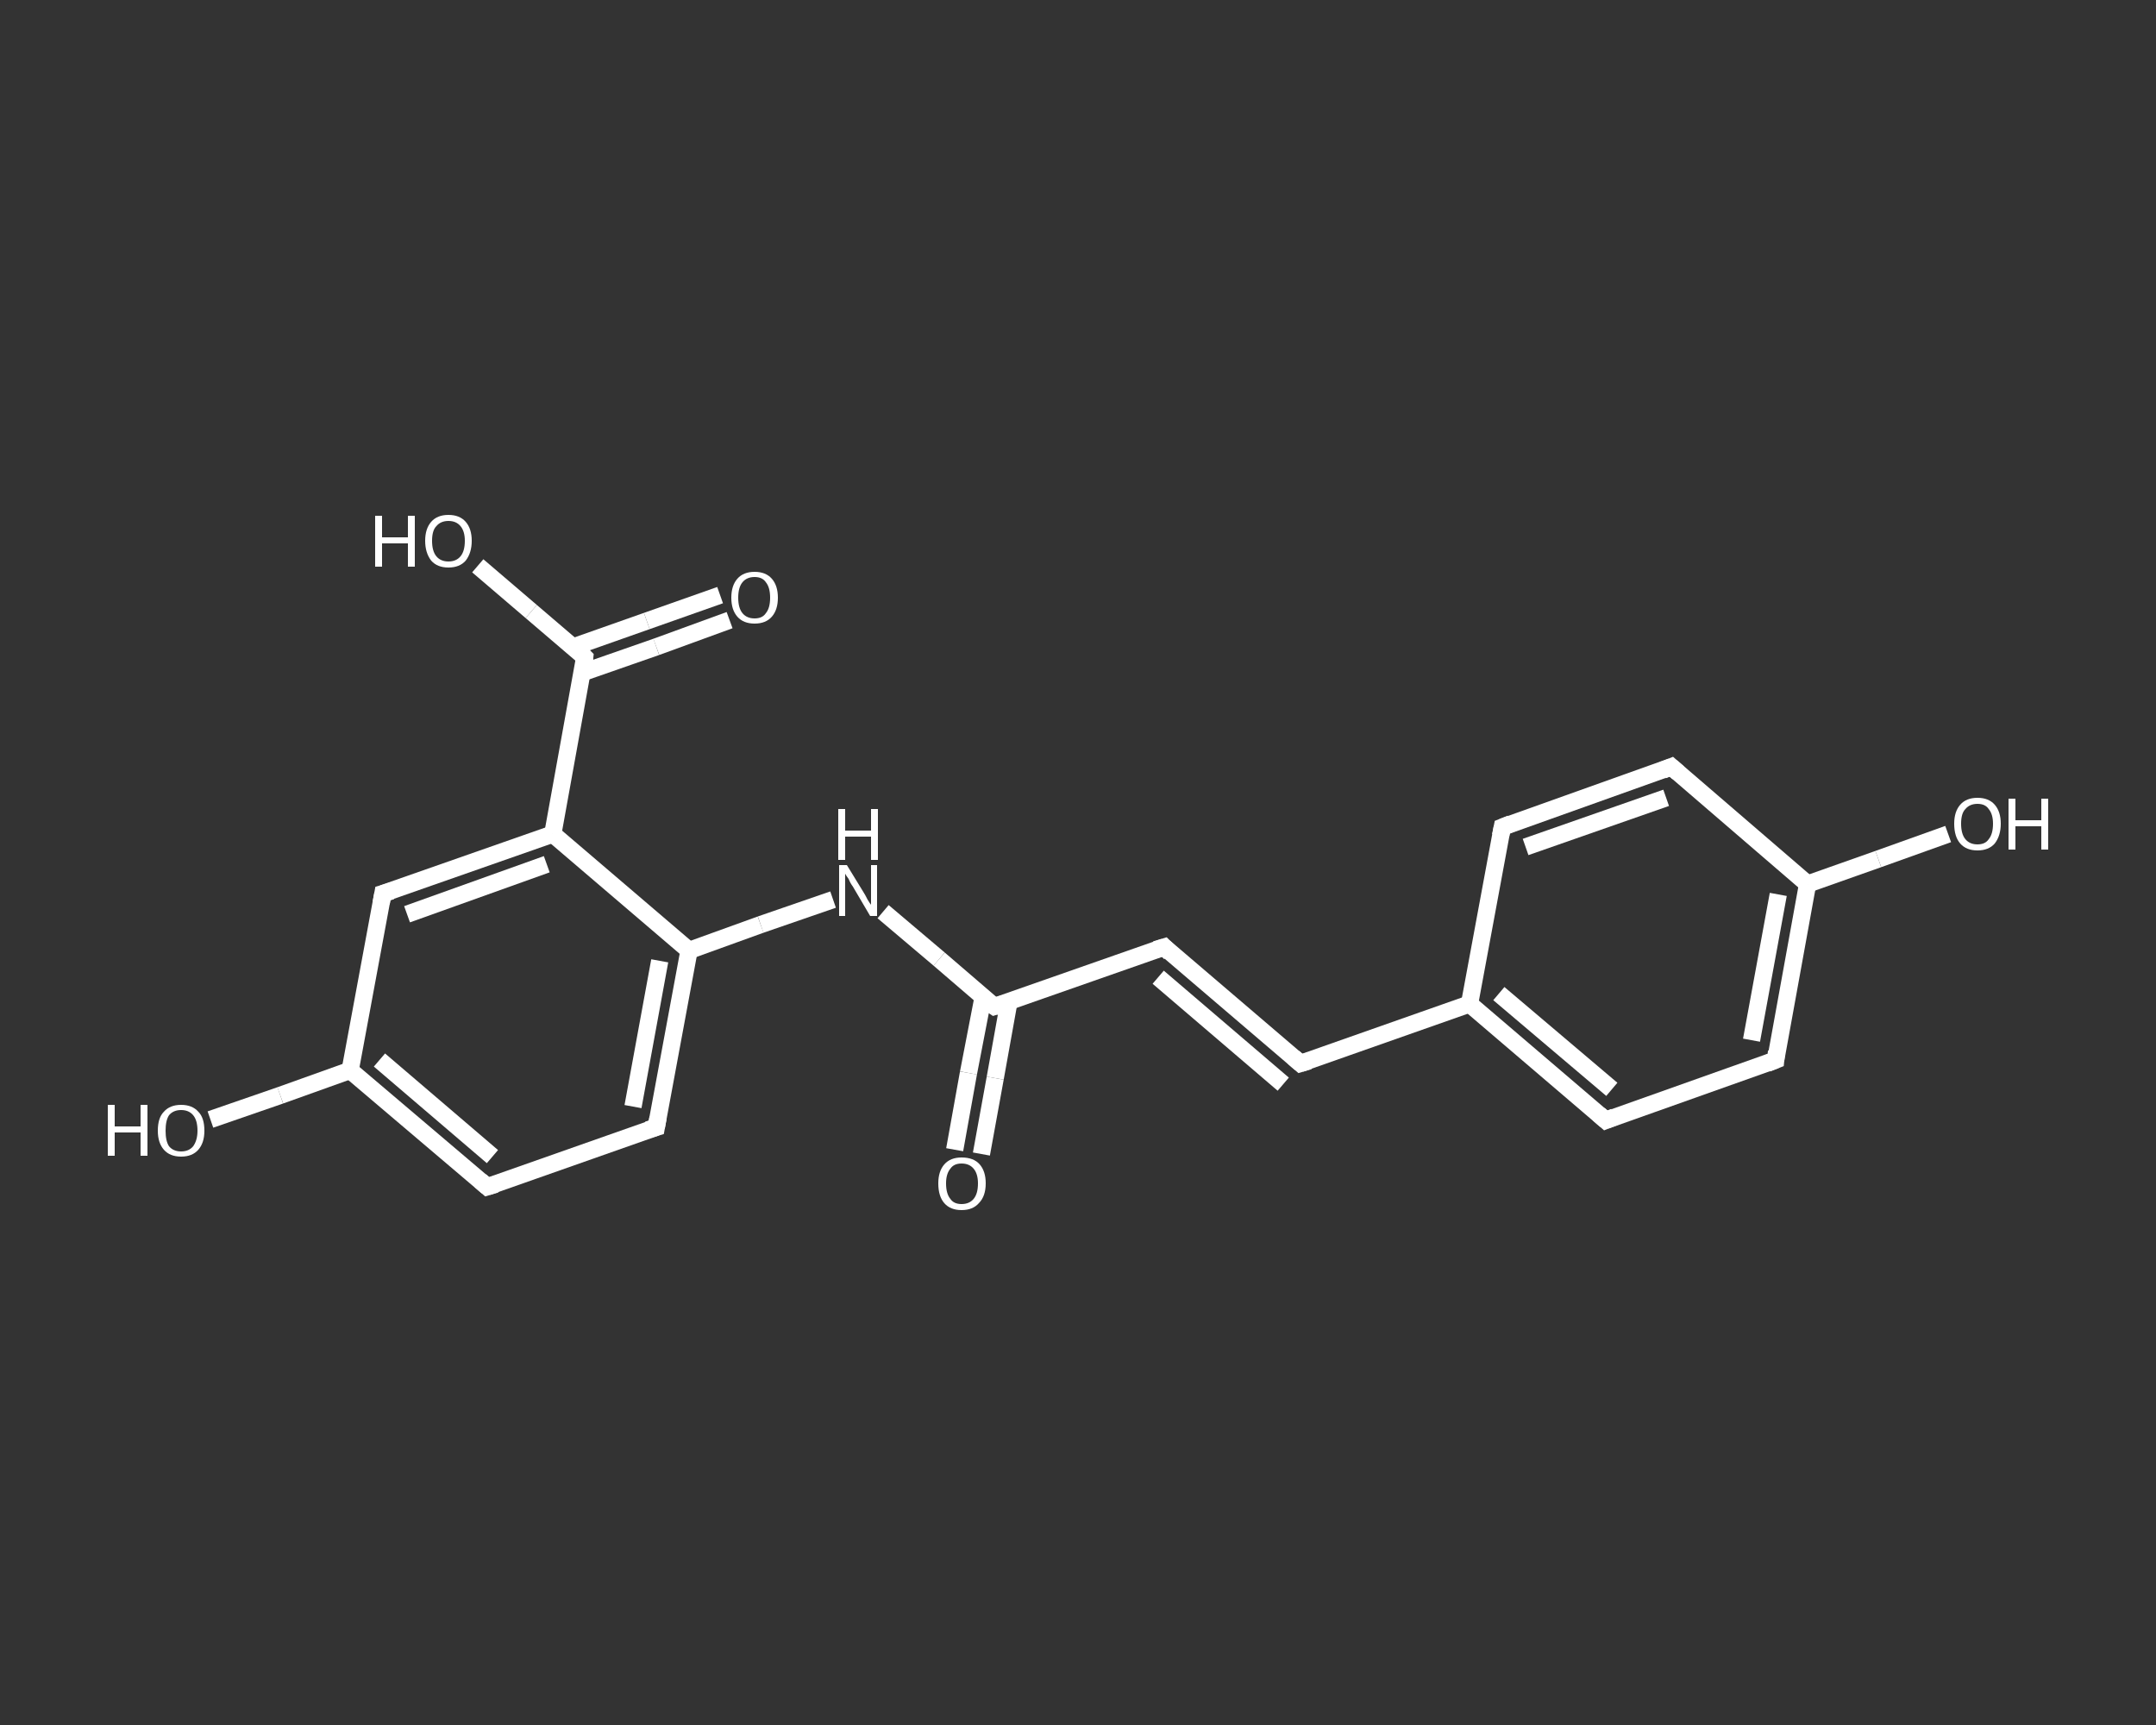 <?xml version='1.0' encoding='iso-8859-1'?>
<svg version='1.1' baseProfile='full'
              xmlns='http://www.w3.org/2000/svg'
                      xmlns:rdkit='http://www.rdkit.org/xml'
                      xmlns:xlink='http://www.w3.org/1999/xlink'
                  xml:space='preserve'
width='250px' height='200px' viewBox='0 0 250 200'>
<rect x="0" y="0" width="250" height="200" fill="#333333" stroke="none"/>
<!-- END OF HEADER -->
<rect style='opacity:1.0;fill:transparent;stroke:none' width='250.0' height='200.0' x='0.0' y='0.0'> </rect>
<path class='bond-0 atom-0 atom-1' d='M 110.7,133.3 L 112.3,124.4' style='fill:none;fill-rule:evenodd;stroke:#FFFFFF;stroke-width:2.0px;stroke-linecap:butt;stroke-linejoin:miter;stroke-opacity:1' />
<path class='bond-0 atom-0 atom-1' d='M 112.3,124.4 L 114.0,115.6' style='fill:none;fill-rule:evenodd;stroke:#FFFFFF;stroke-width:2.0px;stroke-linecap:butt;stroke-linejoin:miter;stroke-opacity:1' />
<path class='bond-0 atom-0 atom-1' d='M 113.8,133.8 L 115.4,125.0' style='fill:none;fill-rule:evenodd;stroke:#FFFFFF;stroke-width:2.0px;stroke-linecap:butt;stroke-linejoin:miter;stroke-opacity:1' />
<path class='bond-0 atom-0 atom-1' d='M 115.4,125.0 L 117.0,116.1' style='fill:none;fill-rule:evenodd;stroke:#FFFFFF;stroke-width:2.0px;stroke-linecap:butt;stroke-linejoin:miter;stroke-opacity:1' />
<path class='bond-1 atom-1 atom-2' d='M 115.3,116.7 L 135.0,109.8' style='fill:none;fill-rule:evenodd;stroke:#FFFFFF;stroke-width:2.0px;stroke-linecap:butt;stroke-linejoin:miter;stroke-opacity:1' />
<path class='bond-2 atom-2 atom-3' d='M 135.0,109.8 L 150.8,123.3' style='fill:none;fill-rule:evenodd;stroke:#FFFFFF;stroke-width:2.0px;stroke-linecap:butt;stroke-linejoin:miter;stroke-opacity:1' />
<path class='bond-2 atom-2 atom-3' d='M 134.3,113.3 L 148.8,125.7' style='fill:none;fill-rule:evenodd;stroke:#FFFFFF;stroke-width:2.0px;stroke-linecap:butt;stroke-linejoin:miter;stroke-opacity:1' />
<path class='bond-3 atom-3 atom-4' d='M 150.8,123.3 L 170.4,116.4' style='fill:none;fill-rule:evenodd;stroke:#FFFFFF;stroke-width:2.0px;stroke-linecap:butt;stroke-linejoin:miter;stroke-opacity:1' />
<path class='bond-4 atom-4 atom-5' d='M 170.4,116.4 L 186.2,129.9' style='fill:none;fill-rule:evenodd;stroke:#FFFFFF;stroke-width:2.0px;stroke-linecap:butt;stroke-linejoin:miter;stroke-opacity:1' />
<path class='bond-4 atom-4 atom-5' d='M 173.8,115.2 L 186.9,126.3' style='fill:none;fill-rule:evenodd;stroke:#FFFFFF;stroke-width:2.0px;stroke-linecap:butt;stroke-linejoin:miter;stroke-opacity:1' />
<path class='bond-5 atom-5 atom-6' d='M 186.2,129.9 L 205.9,122.9' style='fill:none;fill-rule:evenodd;stroke:#FFFFFF;stroke-width:2.0px;stroke-linecap:butt;stroke-linejoin:miter;stroke-opacity:1' />
<path class='bond-6 atom-6 atom-7' d='M 205.9,122.9 L 209.6,102.5' style='fill:none;fill-rule:evenodd;stroke:#FFFFFF;stroke-width:2.0px;stroke-linecap:butt;stroke-linejoin:miter;stroke-opacity:1' />
<path class='bond-6 atom-6 atom-7' d='M 203.1,120.6 L 206.2,103.7' style='fill:none;fill-rule:evenodd;stroke:#FFFFFF;stroke-width:2.0px;stroke-linecap:butt;stroke-linejoin:miter;stroke-opacity:1' />
<path class='bond-7 atom-7 atom-8' d='M 209.6,102.5 L 217.8,99.6' style='fill:none;fill-rule:evenodd;stroke:#FFFFFF;stroke-width:2.0px;stroke-linecap:butt;stroke-linejoin:miter;stroke-opacity:1' />
<path class='bond-7 atom-7 atom-8' d='M 217.8,99.6 L 225.9,96.7' style='fill:none;fill-rule:evenodd;stroke:#FFFFFF;stroke-width:2.0px;stroke-linecap:butt;stroke-linejoin:miter;stroke-opacity:1' />
<path class='bond-8 atom-7 atom-9' d='M 209.6,102.5 L 193.8,88.9' style='fill:none;fill-rule:evenodd;stroke:#FFFFFF;stroke-width:2.0px;stroke-linecap:butt;stroke-linejoin:miter;stroke-opacity:1' />
<path class='bond-9 atom-9 atom-10' d='M 193.8,88.9 L 174.2,95.9' style='fill:none;fill-rule:evenodd;stroke:#FFFFFF;stroke-width:2.0px;stroke-linecap:butt;stroke-linejoin:miter;stroke-opacity:1' />
<path class='bond-9 atom-9 atom-10' d='M 193.2,92.5 L 176.9,98.2' style='fill:none;fill-rule:evenodd;stroke:#FFFFFF;stroke-width:2.0px;stroke-linecap:butt;stroke-linejoin:miter;stroke-opacity:1' />
<path class='bond-10 atom-1 atom-11' d='M 115.3,116.7 L 108.9,111.2' style='fill:none;fill-rule:evenodd;stroke:#FFFFFF;stroke-width:2.0px;stroke-linecap:butt;stroke-linejoin:miter;stroke-opacity:1' />
<path class='bond-10 atom-1 atom-11' d='M 108.9,111.2 L 102.4,105.7' style='fill:none;fill-rule:evenodd;stroke:#FFFFFF;stroke-width:2.0px;stroke-linecap:butt;stroke-linejoin:miter;stroke-opacity:1' />
<path class='bond-11 atom-11 atom-12' d='M 96.6,104.3 L 88.2,107.2' style='fill:none;fill-rule:evenodd;stroke:#FFFFFF;stroke-width:2.0px;stroke-linecap:butt;stroke-linejoin:miter;stroke-opacity:1' />
<path class='bond-11 atom-11 atom-12' d='M 88.2,107.2 L 79.9,110.2' style='fill:none;fill-rule:evenodd;stroke:#FFFFFF;stroke-width:2.0px;stroke-linecap:butt;stroke-linejoin:miter;stroke-opacity:1' />
<path class='bond-12 atom-12 atom-13' d='M 79.9,110.2 L 76.1,130.7' style='fill:none;fill-rule:evenodd;stroke:#FFFFFF;stroke-width:2.0px;stroke-linecap:butt;stroke-linejoin:miter;stroke-opacity:1' />
<path class='bond-12 atom-12 atom-13' d='M 76.5,111.4 L 73.4,128.3' style='fill:none;fill-rule:evenodd;stroke:#FFFFFF;stroke-width:2.0px;stroke-linecap:butt;stroke-linejoin:miter;stroke-opacity:1' />
<path class='bond-13 atom-13 atom-14' d='M 76.1,130.7 L 56.5,137.6' style='fill:none;fill-rule:evenodd;stroke:#FFFFFF;stroke-width:2.0px;stroke-linecap:butt;stroke-linejoin:miter;stroke-opacity:1' />
<path class='bond-14 atom-14 atom-15' d='M 56.5,137.6 L 40.6,124.1' style='fill:none;fill-rule:evenodd;stroke:#FFFFFF;stroke-width:2.0px;stroke-linecap:butt;stroke-linejoin:miter;stroke-opacity:1' />
<path class='bond-14 atom-14 atom-15' d='M 57.1,134.1 L 44.0,122.9' style='fill:none;fill-rule:evenodd;stroke:#FFFFFF;stroke-width:2.0px;stroke-linecap:butt;stroke-linejoin:miter;stroke-opacity:1' />
<path class='bond-15 atom-15 atom-16' d='M 40.6,124.1 L 32.5,127.0' style='fill:none;fill-rule:evenodd;stroke:#FFFFFF;stroke-width:2.0px;stroke-linecap:butt;stroke-linejoin:miter;stroke-opacity:1' />
<path class='bond-15 atom-15 atom-16' d='M 32.5,127.0 L 24.4,129.8' style='fill:none;fill-rule:evenodd;stroke:#FFFFFF;stroke-width:2.0px;stroke-linecap:butt;stroke-linejoin:miter;stroke-opacity:1' />
<path class='bond-16 atom-15 atom-17' d='M 40.6,124.1 L 44.4,103.6' style='fill:none;fill-rule:evenodd;stroke:#FFFFFF;stroke-width:2.0px;stroke-linecap:butt;stroke-linejoin:miter;stroke-opacity:1' />
<path class='bond-17 atom-17 atom-18' d='M 44.4,103.6 L 64.1,96.7' style='fill:none;fill-rule:evenodd;stroke:#FFFFFF;stroke-width:2.0px;stroke-linecap:butt;stroke-linejoin:miter;stroke-opacity:1' />
<path class='bond-17 atom-17 atom-18' d='M 47.2,106.0 L 63.4,100.2' style='fill:none;fill-rule:evenodd;stroke:#FFFFFF;stroke-width:2.0px;stroke-linecap:butt;stroke-linejoin:miter;stroke-opacity:1' />
<path class='bond-18 atom-18 atom-19' d='M 64.1,96.7 L 67.8,76.2' style='fill:none;fill-rule:evenodd;stroke:#FFFFFF;stroke-width:2.0px;stroke-linecap:butt;stroke-linejoin:miter;stroke-opacity:1' />
<path class='bond-19 atom-19 atom-20' d='M 67.5,78.0 L 76.1,75.0' style='fill:none;fill-rule:evenodd;stroke:#FFFFFF;stroke-width:2.0px;stroke-linecap:butt;stroke-linejoin:miter;stroke-opacity:1' />
<path class='bond-19 atom-19 atom-20' d='M 76.1,75.0 L 84.6,71.9' style='fill:none;fill-rule:evenodd;stroke:#FFFFFF;stroke-width:2.0px;stroke-linecap:butt;stroke-linejoin:miter;stroke-opacity:1' />
<path class='bond-19 atom-19 atom-20' d='M 66.5,75.0 L 75.0,72.0' style='fill:none;fill-rule:evenodd;stroke:#FFFFFF;stroke-width:2.0px;stroke-linecap:butt;stroke-linejoin:miter;stroke-opacity:1' />
<path class='bond-19 atom-19 atom-20' d='M 75.0,72.0 L 83.5,69.0' style='fill:none;fill-rule:evenodd;stroke:#FFFFFF;stroke-width:2.0px;stroke-linecap:butt;stroke-linejoin:miter;stroke-opacity:1' />
<path class='bond-20 atom-19 atom-21' d='M 67.8,76.2 L 61.6,70.9' style='fill:none;fill-rule:evenodd;stroke:#FFFFFF;stroke-width:2.0px;stroke-linecap:butt;stroke-linejoin:miter;stroke-opacity:1' />
<path class='bond-20 atom-19 atom-21' d='M 61.6,70.9 L 55.4,65.6' style='fill:none;fill-rule:evenodd;stroke:#FFFFFF;stroke-width:2.0px;stroke-linecap:butt;stroke-linejoin:miter;stroke-opacity:1' />
<path class='bond-21 atom-10 atom-4' d='M 174.2,95.9 L 170.4,116.4' style='fill:none;fill-rule:evenodd;stroke:#FFFFFF;stroke-width:2.0px;stroke-linecap:butt;stroke-linejoin:miter;stroke-opacity:1' />
<path class='bond-22 atom-18 atom-12' d='M 64.1,96.7 L 79.9,110.2' style='fill:none;fill-rule:evenodd;stroke:#FFFFFF;stroke-width:2.0px;stroke-linecap:butt;stroke-linejoin:miter;stroke-opacity:1' />
<path d='M 116.3,116.4 L 115.3,116.7 L 115.0,116.5' style='fill:none;stroke:#FFFFFF;stroke-width:2.0px;stroke-linecap:butt;stroke-linejoin:miter;stroke-opacity:1;' />
<path d='M 134.0,110.1 L 135.0,109.8 L 135.7,110.5' style='fill:none;stroke:#FFFFFF;stroke-width:2.0px;stroke-linecap:butt;stroke-linejoin:miter;stroke-opacity:1;' />
<path d='M 150.0,122.6 L 150.8,123.3 L 151.8,123.0' style='fill:none;stroke:#FFFFFF;stroke-width:2.0px;stroke-linecap:butt;stroke-linejoin:miter;stroke-opacity:1;' />
<path d='M 185.4,129.2 L 186.2,129.9 L 187.2,129.5' style='fill:none;stroke:#FFFFFF;stroke-width:2.0px;stroke-linecap:butt;stroke-linejoin:miter;stroke-opacity:1;' />
<path d='M 204.9,123.3 L 205.9,122.9 L 206.0,121.9' style='fill:none;stroke:#FFFFFF;stroke-width:2.0px;stroke-linecap:butt;stroke-linejoin:miter;stroke-opacity:1;' />
<path d='M 194.6,89.6 L 193.8,88.9 L 192.8,89.3' style='fill:none;stroke:#FFFFFF;stroke-width:2.0px;stroke-linecap:butt;stroke-linejoin:miter;stroke-opacity:1;' />
<path d='M 175.2,95.5 L 174.2,95.9 L 174.0,96.9' style='fill:none;stroke:#FFFFFF;stroke-width:2.0px;stroke-linecap:butt;stroke-linejoin:miter;stroke-opacity:1;' />
<path d='M 76.3,129.6 L 76.1,130.7 L 75.1,131.0' style='fill:none;stroke:#FFFFFF;stroke-width:2.0px;stroke-linecap:butt;stroke-linejoin:miter;stroke-opacity:1;' />
<path d='M 57.5,137.3 L 56.5,137.6 L 55.7,136.9' style='fill:none;stroke:#FFFFFF;stroke-width:2.0px;stroke-linecap:butt;stroke-linejoin:miter;stroke-opacity:1;' />
<path d='M 44.2,104.7 L 44.4,103.6 L 45.4,103.3' style='fill:none;stroke:#FFFFFF;stroke-width:2.0px;stroke-linecap:butt;stroke-linejoin:miter;stroke-opacity:1;' />
<path d='M 67.7,77.2 L 67.8,76.2 L 67.5,75.9' style='fill:none;stroke:#FFFFFF;stroke-width:2.0px;stroke-linecap:butt;stroke-linejoin:miter;stroke-opacity:1;' />
<path class='atom-0' d='M 108.8 137.2
Q 108.8 135.8, 109.5 135.0
Q 110.2 134.2, 111.5 134.2
Q 112.9 134.2, 113.6 135.0
Q 114.3 135.8, 114.3 137.2
Q 114.3 138.7, 113.5 139.5
Q 112.8 140.3, 111.5 140.3
Q 110.2 140.3, 109.5 139.5
Q 108.8 138.7, 108.8 137.2
M 111.5 139.6
Q 112.4 139.6, 112.9 139.0
Q 113.4 138.4, 113.4 137.2
Q 113.4 136.1, 112.9 135.5
Q 112.4 134.9, 111.5 134.9
Q 110.6 134.9, 110.2 135.5
Q 109.7 136.1, 109.7 137.2
Q 109.7 138.4, 110.2 139.0
Q 110.6 139.6, 111.5 139.6
' fill='#FFFFFF'/>
<path class='atom-8' d='M 226.6 95.5
Q 226.6 94.1, 227.3 93.3
Q 228.0 92.5, 229.3 92.5
Q 230.6 92.5, 231.3 93.3
Q 232.0 94.1, 232.0 95.5
Q 232.0 96.9, 231.3 97.8
Q 230.6 98.6, 229.3 98.6
Q 228.0 98.6, 227.3 97.8
Q 226.6 97.0, 226.6 95.5
M 229.3 97.9
Q 230.2 97.9, 230.6 97.3
Q 231.1 96.7, 231.1 95.5
Q 231.1 94.4, 230.6 93.8
Q 230.2 93.2, 229.3 93.2
Q 228.4 93.2, 227.9 93.8
Q 227.4 94.3, 227.4 95.5
Q 227.4 96.7, 227.9 97.3
Q 228.4 97.9, 229.3 97.9
' fill='#FFFFFF'/>
<path class='atom-8' d='M 232.9 92.6
L 233.7 92.6
L 233.7 95.1
L 236.7 95.1
L 236.7 92.6
L 237.5 92.6
L 237.5 98.5
L 236.7 98.5
L 236.7 95.8
L 233.7 95.8
L 233.7 98.5
L 232.9 98.5
L 232.9 92.6
' fill='#FFFFFF'/>
<path class='atom-11' d='M 98.2 100.3
L 100.1 103.4
Q 100.3 103.7, 100.6 104.3
Q 100.9 104.8, 101.0 104.9
L 101.0 100.3
L 101.7 100.3
L 101.7 106.2
L 100.9 106.2
L 98.9 102.8
Q 98.6 102.4, 98.4 101.9
Q 98.1 101.5, 98.0 101.3
L 98.0 106.2
L 97.3 106.2
L 97.3 100.3
L 98.2 100.3
' fill='#FFFFFF'/>
<path class='atom-11' d='M 97.2 93.8
L 98.0 93.8
L 98.0 96.3
L 101.0 96.3
L 101.0 93.8
L 101.8 93.8
L 101.8 99.7
L 101.0 99.7
L 101.0 97.0
L 98.0 97.0
L 98.0 99.7
L 97.2 99.7
L 97.2 93.8
' fill='#FFFFFF'/>
<path class='atom-16' d='M 12.5 128.1
L 13.3 128.1
L 13.3 130.6
L 16.3 130.6
L 16.3 128.1
L 17.1 128.1
L 17.1 134.0
L 16.3 134.0
L 16.3 131.3
L 13.3 131.3
L 13.3 134.0
L 12.5 134.0
L 12.5 128.1
' fill='#FFFFFF'/>
<path class='atom-16' d='M 18.3 131.1
Q 18.3 129.6, 19.0 128.9
Q 19.7 128.1, 21.0 128.1
Q 22.3 128.1, 23.0 128.9
Q 23.7 129.6, 23.7 131.1
Q 23.7 132.5, 23.0 133.3
Q 22.3 134.1, 21.0 134.1
Q 19.7 134.1, 19.0 133.3
Q 18.3 132.5, 18.3 131.1
M 21.0 133.5
Q 21.9 133.5, 22.4 132.9
Q 22.9 132.2, 22.9 131.1
Q 22.9 129.9, 22.4 129.3
Q 21.9 128.7, 21.0 128.7
Q 20.1 128.7, 19.6 129.3
Q 19.2 129.9, 19.2 131.1
Q 19.2 132.3, 19.6 132.9
Q 20.1 133.5, 21.0 133.5
' fill='#FFFFFF'/>
<path class='atom-20' d='M 84.8 69.3
Q 84.8 67.9, 85.5 67.1
Q 86.2 66.3, 87.5 66.3
Q 88.8 66.3, 89.5 67.1
Q 90.2 67.9, 90.2 69.3
Q 90.2 70.7, 89.5 71.5
Q 88.8 72.3, 87.5 72.3
Q 86.2 72.3, 85.5 71.5
Q 84.8 70.7, 84.8 69.3
M 87.5 71.7
Q 88.4 71.7, 88.8 71.1
Q 89.3 70.5, 89.3 69.3
Q 89.3 68.1, 88.8 67.5
Q 88.4 66.9, 87.5 66.9
Q 86.6 66.9, 86.1 67.5
Q 85.6 68.1, 85.6 69.3
Q 85.6 70.5, 86.1 71.1
Q 86.6 71.7, 87.5 71.7
' fill='#FFFFFF'/>
<path class='atom-21' d='M 43.5 59.8
L 44.3 59.8
L 44.3 62.3
L 47.3 62.3
L 47.3 59.8
L 48.1 59.8
L 48.1 65.7
L 47.3 65.7
L 47.3 63.0
L 44.3 63.0
L 44.3 65.7
L 43.5 65.7
L 43.5 59.8
' fill='#FFFFFF'/>
<path class='atom-21' d='M 49.3 62.7
Q 49.3 61.3, 50.0 60.5
Q 50.7 59.7, 52.0 59.7
Q 53.3 59.7, 54.0 60.5
Q 54.7 61.3, 54.7 62.7
Q 54.7 64.1, 54.0 65.0
Q 53.3 65.8, 52.0 65.8
Q 50.7 65.8, 50.0 65.0
Q 49.3 64.1, 49.3 62.7
M 52.0 65.1
Q 52.9 65.1, 53.4 64.5
Q 53.9 63.9, 53.9 62.7
Q 53.9 61.6, 53.4 61.0
Q 52.9 60.4, 52.0 60.4
Q 51.1 60.4, 50.6 61.0
Q 50.1 61.5, 50.1 62.7
Q 50.1 63.9, 50.6 64.5
Q 51.1 65.1, 52.0 65.1
' fill='#FFFFFF'/>
</svg>
